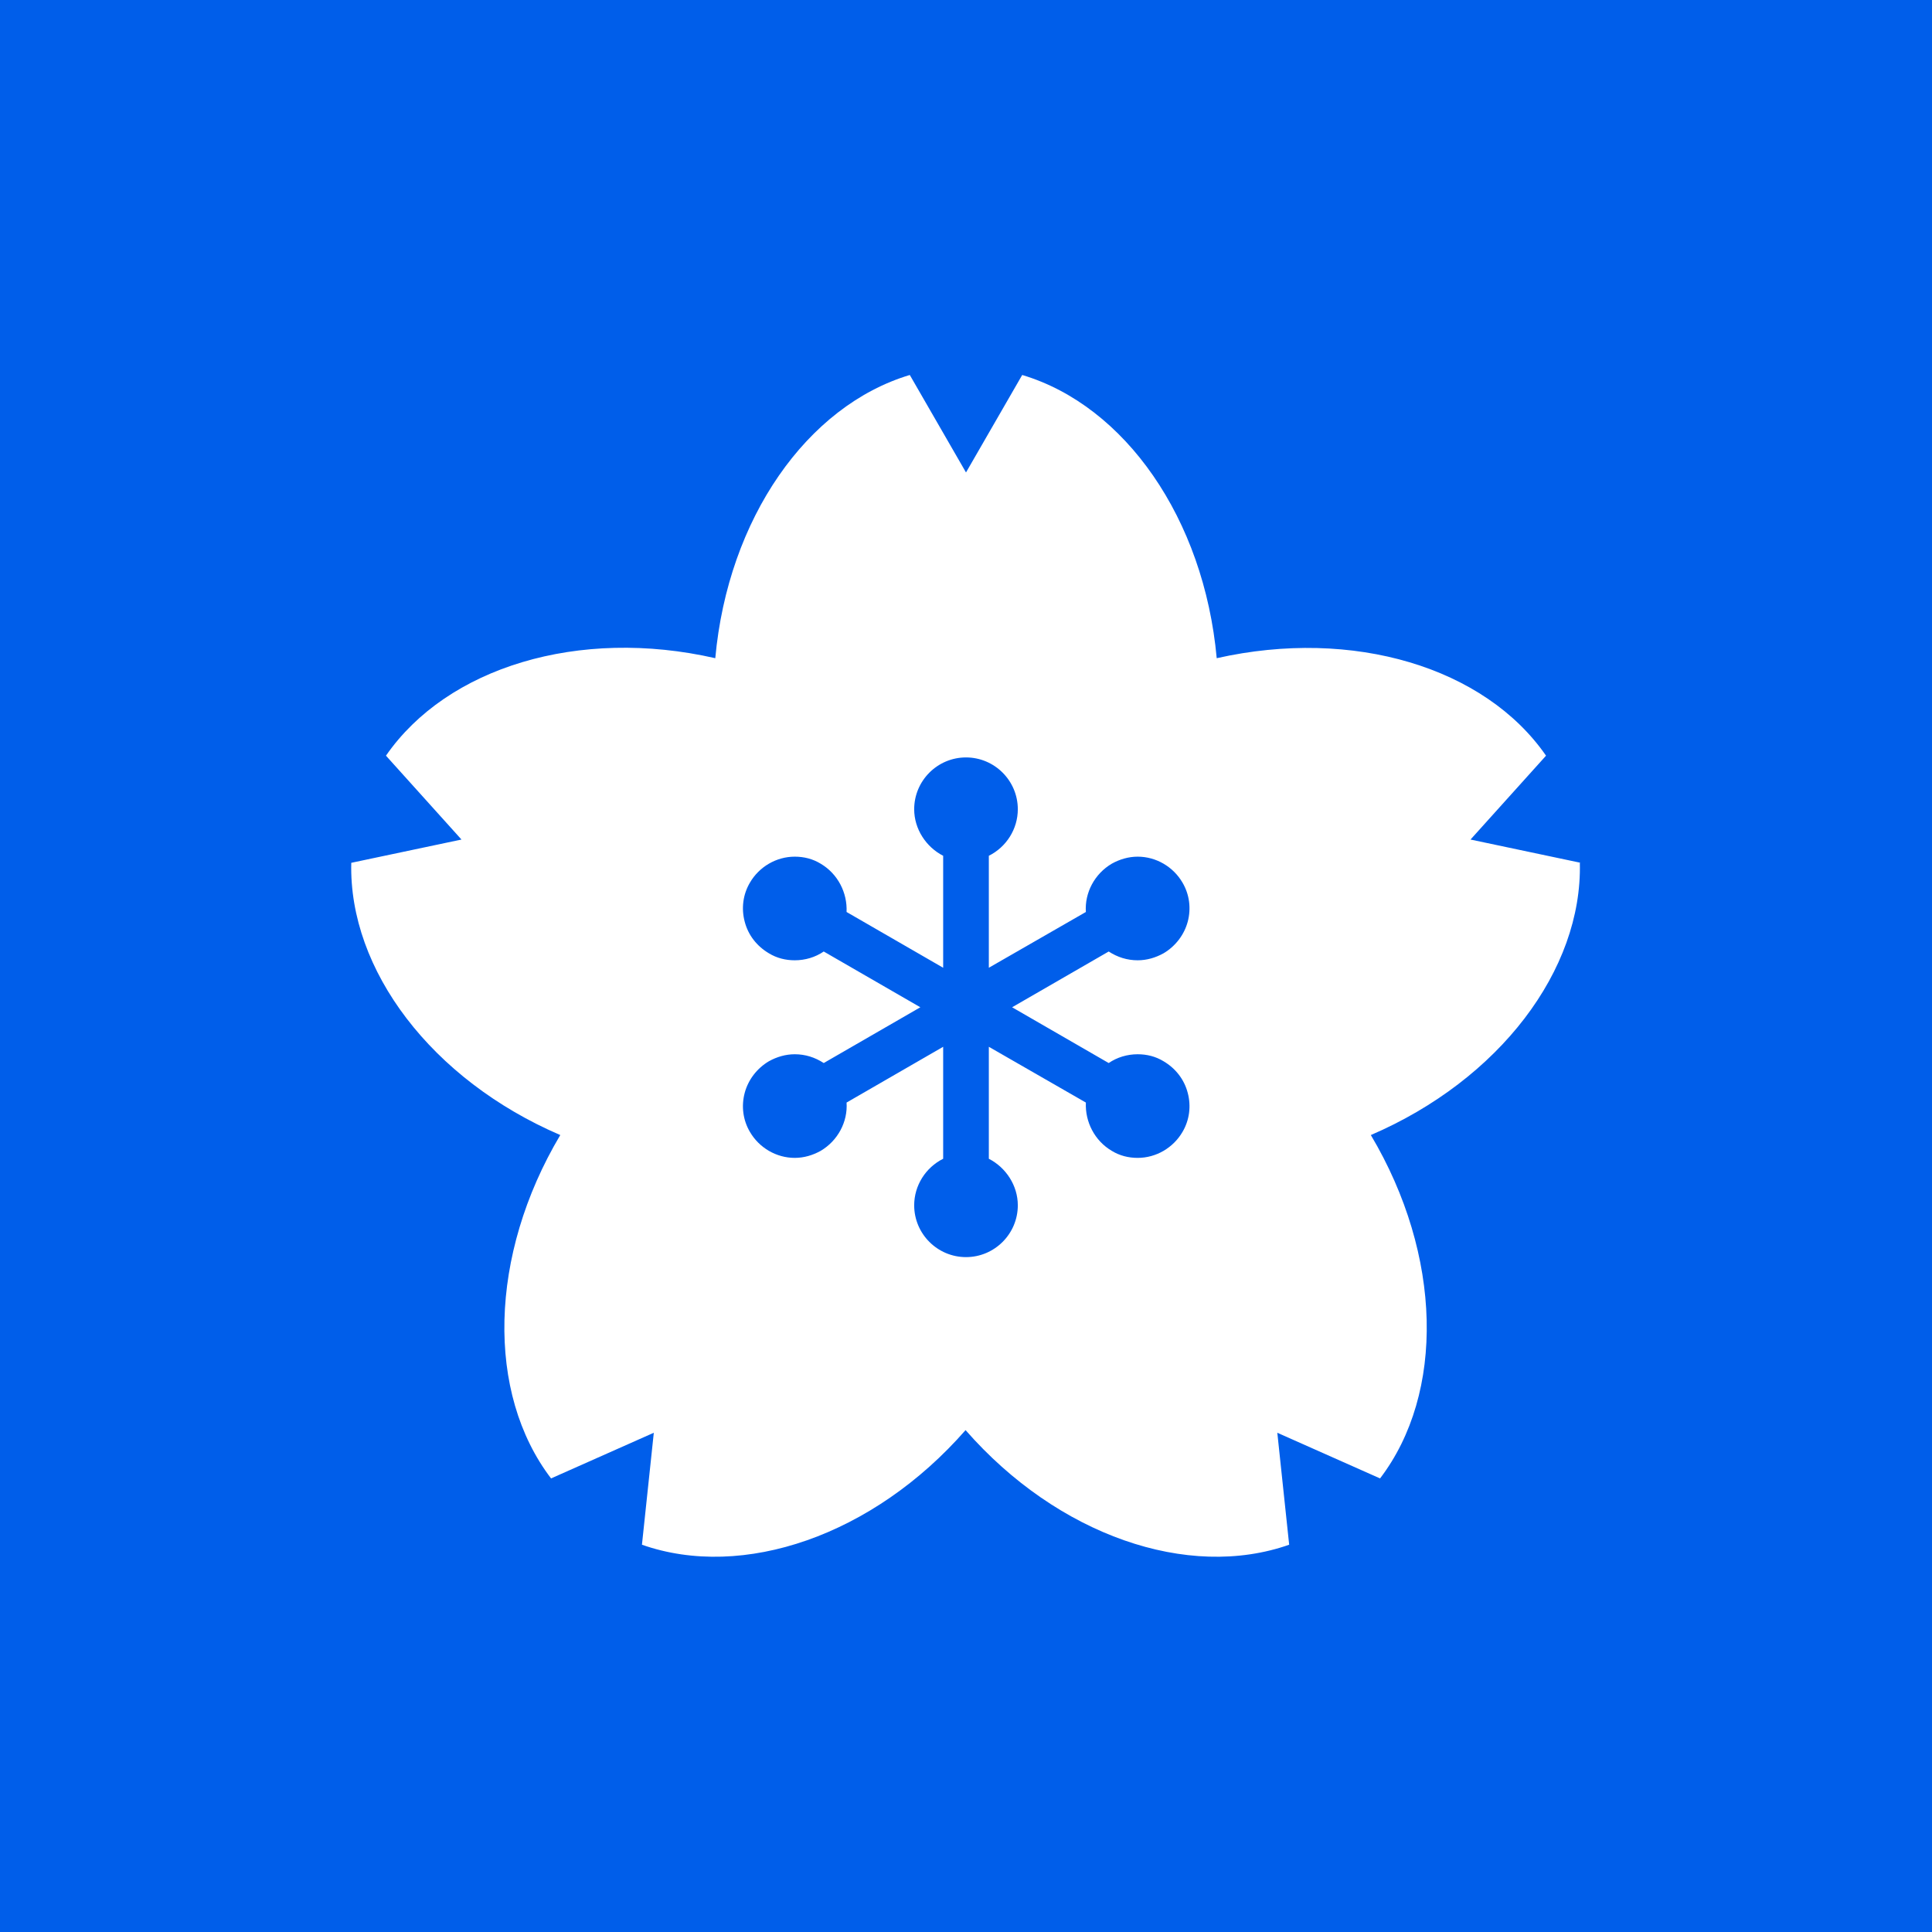 <?xml version="1.0" encoding="UTF-8"?><svg id="_レイヤー_2" xmlns="http://www.w3.org/2000/svg" width="44" height="44" viewBox="0 0 44 44"><defs><style>.cls-1{fill:#fff;}.cls-1,.cls-2{stroke-width:0px;}.cls-2{fill:#005eea;}</style></defs><g id="_コンテンツ"><rect class="cls-2" width="44" height="44"/><path class="cls-1" d="m36,19.65l-2.51-.53,1.72-1.91c-1.39-2.01-4.39-2.92-7.5-2.22-.29-3.18-2.09-5.75-4.43-6.45l-1.28,2.22-1.28-2.22c-2.34.7-4.14,3.27-4.43,6.45-3.11-.71-6.11.21-7.5,2.22l1.72,1.91-2.51.53c-.06,2.44,1.83,4.94,4.76,6.2-1.63,2.74-1.69,5.88-.21,7.82l2.34-1.04-.27,2.55c2.3.81,5.27-.21,7.37-2.61,2.1,2.4,5.07,3.42,7.37,2.61l-.27-2.55,2.34,1.04c1.48-1.94,1.42-5.08-.21-7.82,2.93-1.26,4.82-3.76,4.76-6.2Zm-10.75,4.56c.19-.13.42-.2.66-.2.21,0,.41.05.59.16.27.16.47.41.55.72.08.3.04.62-.12.89-.21.36-.6.59-1.02.59-.21,0-.41-.05-.59-.16-.39-.23-.61-.66-.59-1.1l-2.21-1.27v2.55c.39.2.66.61.66,1.06,0,.65-.53,1.18-1.18,1.18s-1.18-.53-1.18-1.18c0-.45.26-.86.66-1.06v-2.55l-2.2,1.27c.03.44-.2.87-.59,1.1-.18.1-.38.16-.59.16-.42,0-.81-.23-1.02-.59-.16-.27-.2-.59-.12-.89.08-.3.28-.56.55-.72.18-.1.38-.16.59-.16.24,0,.46.07.66.2l2.2-1.27-2.2-1.27c-.19.13-.42.2-.66.2-.21,0-.41-.05-.59-.16-.27-.16-.47-.41-.55-.72-.08-.3-.04-.62.12-.89.21-.36.6-.59,1.02-.59.21,0,.41.05.59.16.39.23.61.66.59,1.1l2.2,1.27v-2.55c-.39-.2-.66-.61-.66-1.06,0-.65.53-1.18,1.18-1.18s1.18.53,1.18,1.18c0,.45-.26.86-.66,1.06v2.55l2.21-1.27c-.03-.44.2-.87.59-1.1.18-.1.38-.16.59-.16.42,0,.81.23,1.02.59.16.27.2.59.12.89-.08.3-.28.56-.55.72-.18.1-.38.16-.59.16-.24,0-.46-.07-.66-.2l-2.2,1.27,2.2,1.27Z"/></g></svg>
